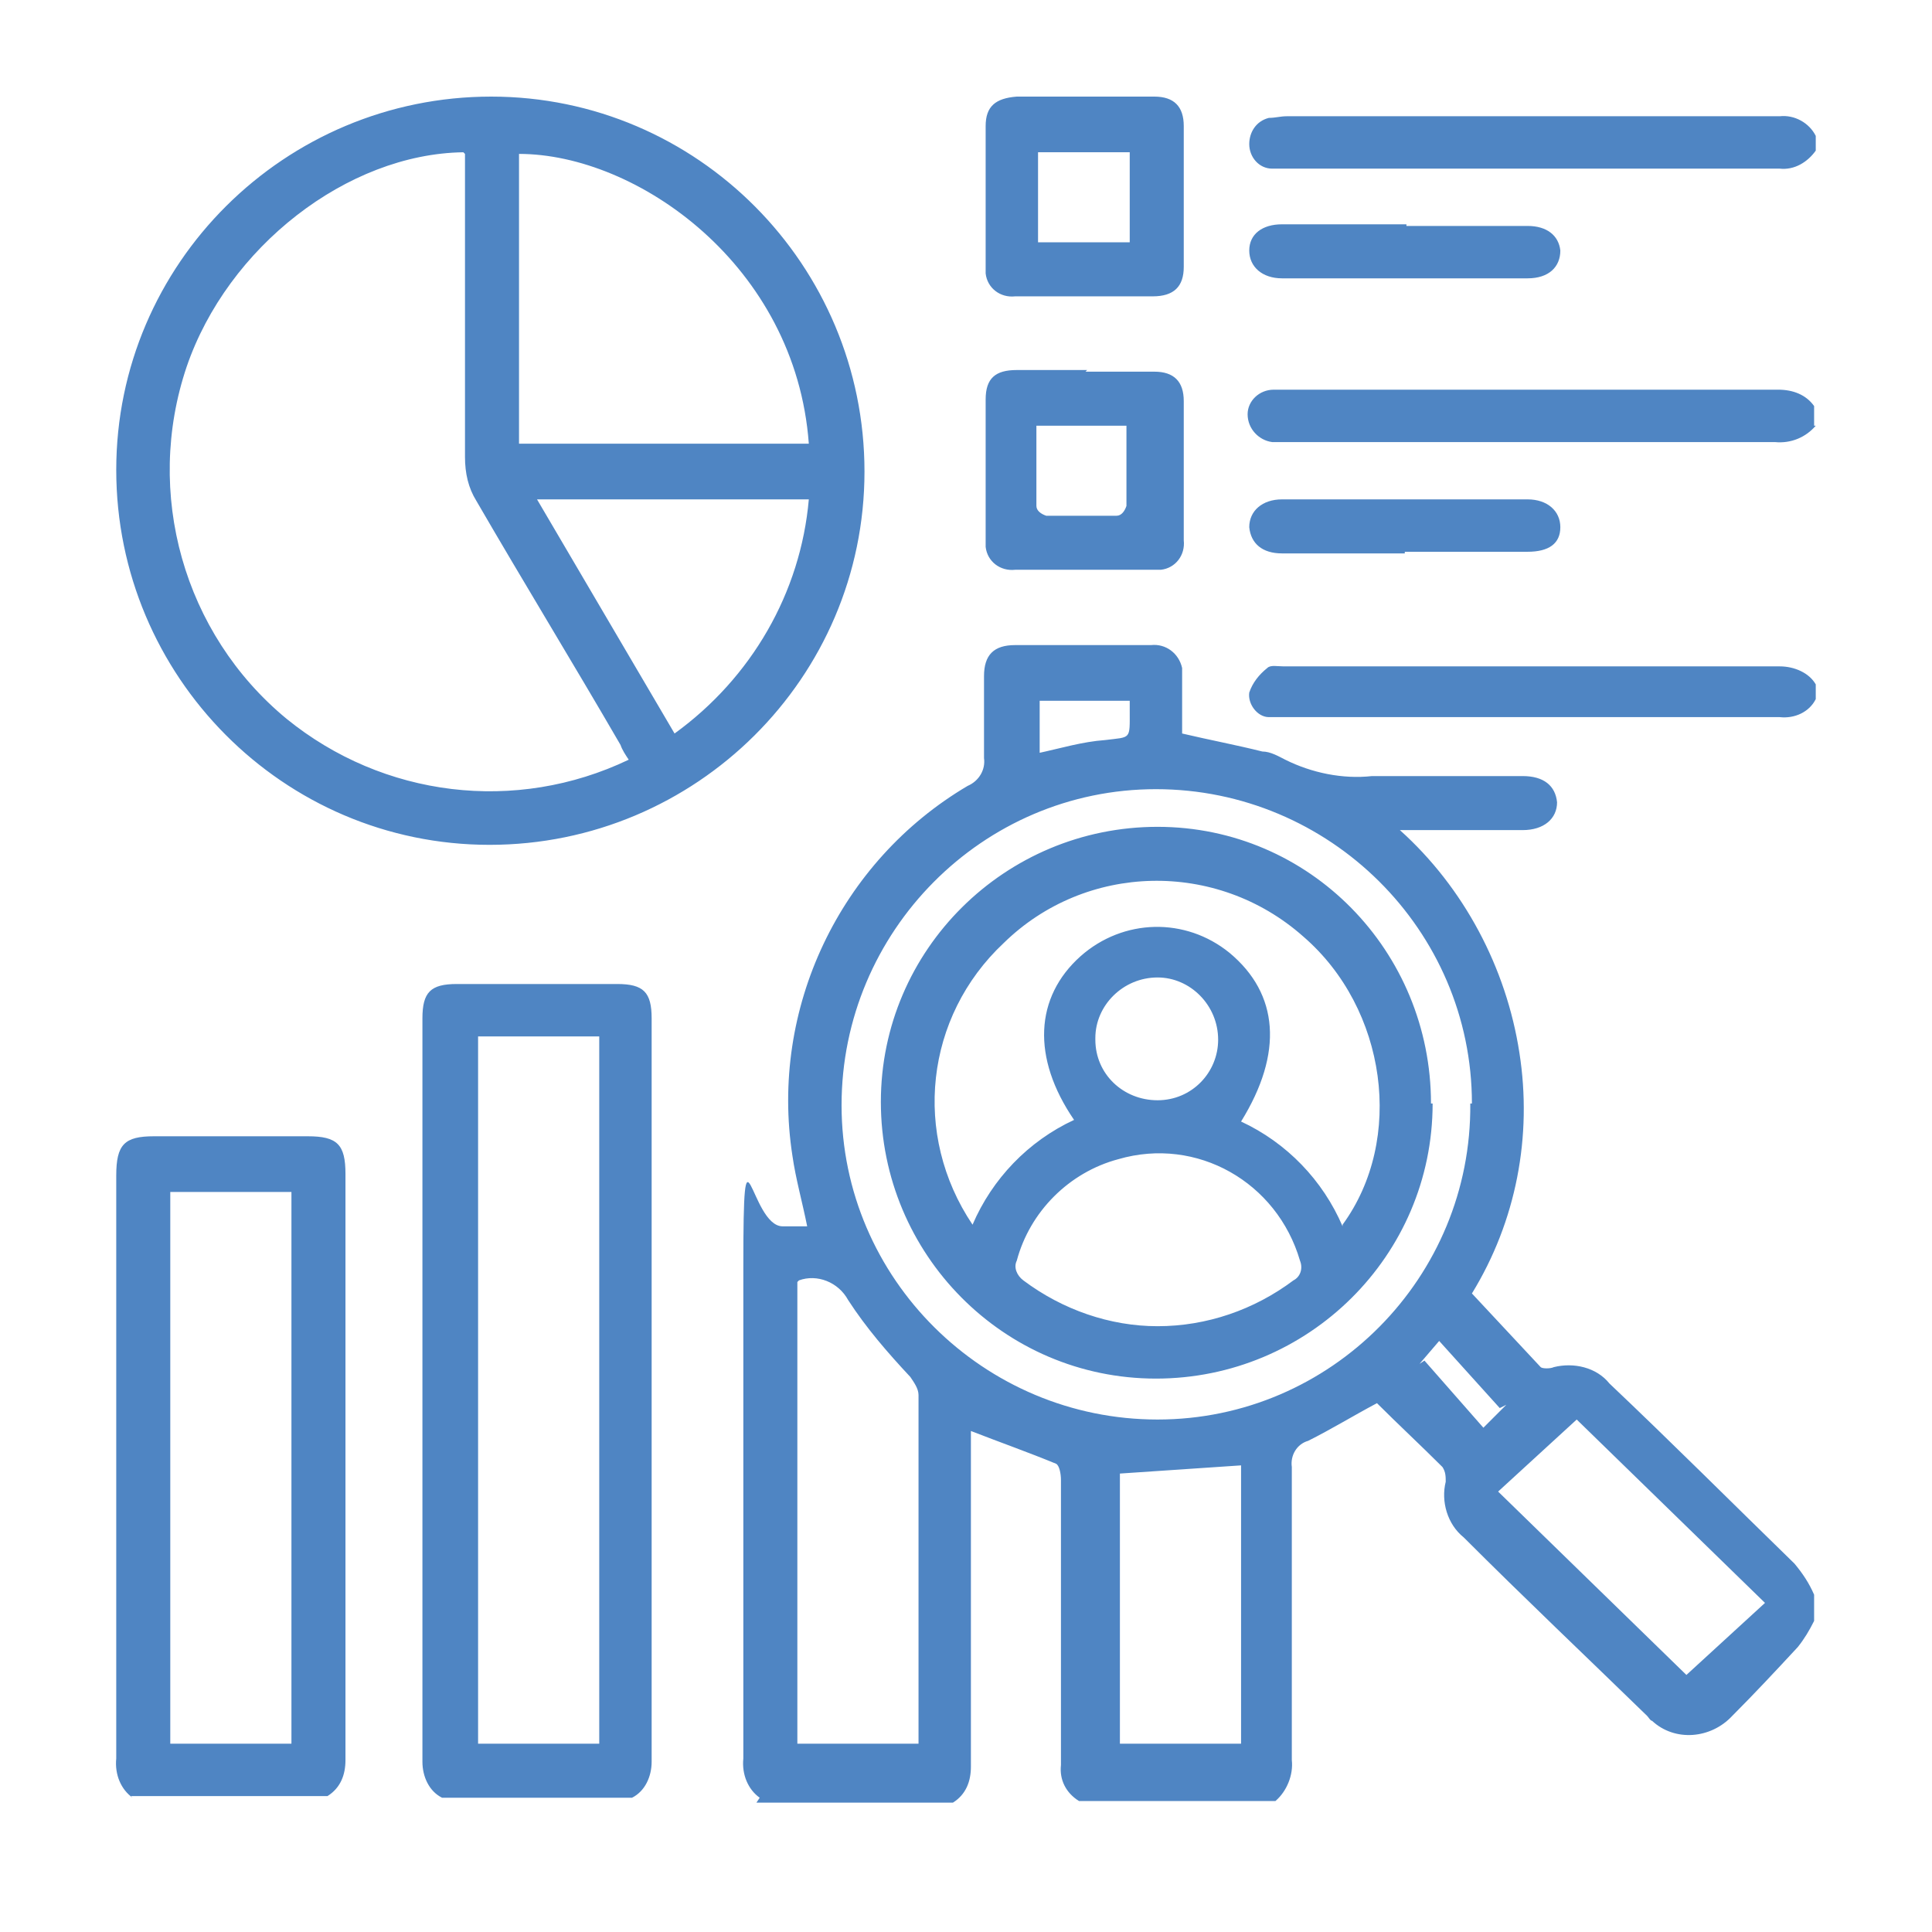 <?xml version="1.0" encoding="UTF-8"?>
<svg id="Capa_1" xmlns="http://www.w3.org/2000/svg" version="1.1" viewBox="0 0 118 118">
  <!-- Generator: Adobe Illustrator 29.0.0, SVG Export Plug-In . SVG Version: 2.1.0 Build 186)  -->
  <defs>
    <style>
      .st0 {
        fill: #4f85c3;
      }
    </style>
  </defs>
  <path class="st0" d="M46.4,109.8c-.7-.5-1.1-1.4-1-2.4,0-10,0-20,0-30s.4-2.5,2.4-2.5h1.5c-.3-1.5-.7-2.9-.9-4.3-1.4-9,2.9-18,10.7-22.6.7-.3,1.1-1,1-1.7,0-1.7,0-3.3,0-5,0-1.3.6-1.9,1.9-1.9,2.8,0,5.5,0,8.3,0,.9-.1,1.7.5,1.9,1.4,0,.2,0,.3,0,.5,0,1.2,0,2.4,0,3.5,1.7.4,3.3.7,4.9,1.1.5,0,1,.3,1.4.5,1.6.8,3.5,1.2,5.3,1,3.1,0,6.2,0,9.2,0,1.3,0,2,.6,2.1,1.6,0,1-.8,1.7-2.1,1.7-2.4,0-4.8,0-7.5,0,3.9,3.5,6.5,8.4,7.3,13.6.8,5.1-.2,10.3-2.9,14.7,1.4,1.5,2.8,3,4.2,4.5.1.1.6.1.8,0,1.2-.3,2.6,0,3.4,1,3.8,3.6,7.5,7.3,11.3,11,.5.6.9,1.2,1.2,1.9v1.6c-.3.6-.6,1.1-1,1.6-1.3,1.4-2.6,2.8-4,4.2-1.3,1.4-3.5,1.6-4.9.3-.1,0-.2-.2-.3-.3-3.7-3.6-7.5-7.2-11.2-10.9-1-.8-1.4-2.2-1.1-3.4,0-.3,0-.6-.2-.9-1.3-1.3-2.7-2.6-4-3.9-1.5.8-2.8,1.6-4.2,2.3-.7.2-1.1.9-1,1.6,0,6,0,12,0,17.9.1.9-.3,1.9-1,2.5h-12c-.8-.5-1.2-1.3-1.1-2.2,0-5.8,0-11.6,0-17.4,0-.4-.1-.9-.3-1-1.7-.7-3.4-1.3-5.2-2v1.1c0,6.5,0,12.9,0,19.4,0,.9-.3,1.7-1.1,2.2h-12ZM89.9,67.4c0-10.6-8.7-19.2-19.3-19.2-10.6,0-19.2,8.7-19.2,19.3,0,10.6,8.7,19.2,19.3,19.2,0,0,0,0,0,0,10.6,0,19.2-8.7,19.1-19.3ZM48.7,78.3v28.2h7.4c0-.1,0-.2,0-.4,0-7,0-13.9,0-20.9,0-.4-.3-.8-.5-1.1-1.4-1.5-2.7-3-3.8-4.7-.6-1.1-1.9-1.6-3-1.2ZM75.8,106.5v-17l-7.4.5v16.5h7.4ZM103,102.3l4.8-4.4-11.5-11.2-4.8,4.4,11.5,11.2ZM63.4,46c1.4-.3,2.7-.7,4.1-.8,1.6-.2,1.5,0,1.5-1.8,0-.2,0-.4,0-.6h-5.5v3.2ZM86.7,83.3l.3-.2,3.6,4.1,1.4-1.4-.4.2-3.7-4.1-1.2,1.4ZM27,109.8c-.8-.4-1.2-1.3-1.2-2.2,0-15.1,0-30.3,0-45.4,0-1.6.5-2.1,2.1-2.1,3.3,0,6.6,0,9.8,0,1.6,0,2.1.5,2.1,2.1,0,15.1,0,30.3,0,45.4,0,.9-.4,1.8-1.2,2.2h-11.8ZM36.6,106.5v-43.2h-7.4v43.2h7.4ZM8.1,109.8c-.7-.5-1.1-1.4-1-2.4,0-11.9,0-23.7,0-35.6,0-1.9.5-2.4,2.3-2.4,3.1,0,6.3,0,9.4,0,1.8,0,2.3.5,2.3,2.3,0,11.9,0,23.9,0,35.8,0,.9-.3,1.7-1.1,2.2h-12ZM10.4,72.8v33.7h7.4v-33.7h-7.4ZM110.9,26c-.6.7-1.5,1.1-2.5,1-9.9,0-19.8,0-29.7,0-.3,0-.7,0-1,0-.8-.1-1.5-.8-1.5-1.7,0-.8.7-1.5,1.6-1.5.2,0,.4,0,.6,0,10.1,0,20.1,0,30.2,0,.9,0,1.7.3,2.2,1v1.2ZM110.9,9.2c-.5.7-1.3,1.2-2.2,1.1-10.1,0-20.1,0-30.2,0-.3,0-.5,0-.8,0-.8,0-1.4-.7-1.4-1.5,0-.7.4-1.4,1.2-1.6.4,0,.7-.1,1.1-.1,10,0,20.1,0,30.1,0,.9-.1,1.8.4,2.2,1.2v1ZM110.9,42.7c-.4.8-1.3,1.2-2.2,1.1-10.1,0-20.1,0-30.2,0-.3,0-.7,0-1,0-.7,0-1.3-.8-1.2-1.5,0,0,0,0,0,0,.2-.6.6-1.1,1.1-1.5.2-.2.6-.1,1-.1,10.1,0,20.2,0,30.3,0,.9,0,1.8.4,2.2,1.1v1ZM29.9,51.6c-12.6,0-22.8-10.3-22.8-22.9,0-12.6,10.3-22.8,22.9-22.8s22.8,10.3,22.8,22.9c0,0,0,0,0,0,0,12.6-10.3,22.8-22.9,22.8ZM28.3,9.3c-7.1.1-14.4,5.8-16.9,13.1-2.6,7.7-.2,16.3,6.1,21.5,5.9,4.8,14,5.8,20.9,2.5-.2-.3-.4-.6-.5-.9-2.9-5-5.9-9.9-8.8-14.9-.5-.8-.7-1.7-.7-2.7,0-5.8,0-11.6,0-17.3v-1.2ZM49.4,27.1c-.8-10.9-10.5-17.7-17.7-17.7v17.7h17.7ZM32.8,30.5l8.4,14.3c4.7-3.4,7.7-8.6,8.2-14.3h-16.6ZM66.3,5.9c1.4,0,2.8,0,4.2,0,1.2,0,1.8.6,1.8,1.8,0,2.9,0,5.7,0,8.6,0,1.2-.6,1.8-1.9,1.8-2.8,0-5.6,0-8.4,0-.9.1-1.7-.5-1.8-1.4,0-.1,0-.3,0-.4,0-2.9,0-5.7,0-8.6,0-1.2.6-1.7,1.9-1.8,1.4,0,2.8,0,4.3,0ZM63.4,14.8h5.6v-5.5h-5.6v5.5ZM66.3,22.7c1.4,0,2.8,0,4.2,0,1.2,0,1.8.6,1.8,1.8,0,2.8,0,5.7,0,8.5.1.9-.5,1.7-1.4,1.8-.1,0-.3,0-.4,0-2.8,0-5.7,0-8.5,0-.9.1-1.7-.5-1.8-1.4,0-.2,0-.3,0-.5,0-2.8,0-5.7,0-8.5,0-1.3.6-1.8,1.9-1.8,1.4,0,2.8,0,4.3,0ZM69,26h-5.7c0,1.7,0,3.3,0,4.9,0,.3.3.5.6.6,1.4,0,2.9,0,4.3,0,.3,0,.5-.3.6-.6,0-1.6,0-3.2,0-4.9h0ZM85.9,13.8c2.5,0,4.9,0,7.4,0,1.2,0,1.9.6,2,1.5,0,1-.7,1.7-2,1.7-5,0-10,0-15,0-1.2,0-2-.7-2-1.7,0-1,.8-1.6,2-1.6,2.5,0,5.1,0,7.6,0ZM85.8,33.8c-2.5,0-5,0-7.5,0-1.2,0-1.9-.6-2-1.6,0-1,.8-1.7,2-1.7,5,0,10,0,15,0,1.2,0,2,.7,2,1.7,0,1-.7,1.5-2,1.5-2.5,0-5,0-7.5,0ZM87.5,67.4c0,9.3-7.6,16.8-16.9,16.8-9.3,0-16.8-7.6-16.8-16.9s7.6-16.8,16.9-16.8c0,0,0,0,0,0,9.3,0,16.7,7.6,16.7,16.9ZM82,74.8c3.8-5.2,2.7-13.2-2.4-17.6-5.3-4.7-13.3-4.5-18.3.4-4.8,4.5-5.6,11.7-1.9,17.2,1.2-2.8,3.4-5.1,6.2-6.4-2.6-3.8-2.4-7.5.4-10,2.6-2.3,6.4-2.4,9.1-.2,3,2.5,3.3,6.1.7,10.3,2.8,1.3,5,3.6,6.2,6.4h0ZM70.7,81c3,0,5.9-1,8.3-2.8.4-.2.6-.7.4-1.2-1.4-4.8-6.3-7.6-11.1-6.2-3,.8-5.4,3.2-6.2,6.2-.2.4,0,.9.4,1.2,2.4,1.8,5.3,2.8,8.2,2.8ZM70.7,67.2c2.1,0,3.7-1.7,3.7-3.7h0c0-2.1-1.7-3.8-3.7-3.8-2.1,0-3.8,1.7-3.8,3.7,0,0,0,0,0,.1,0,2.1,1.7,3.7,3.8,3.7h0Z"/>
</svg>